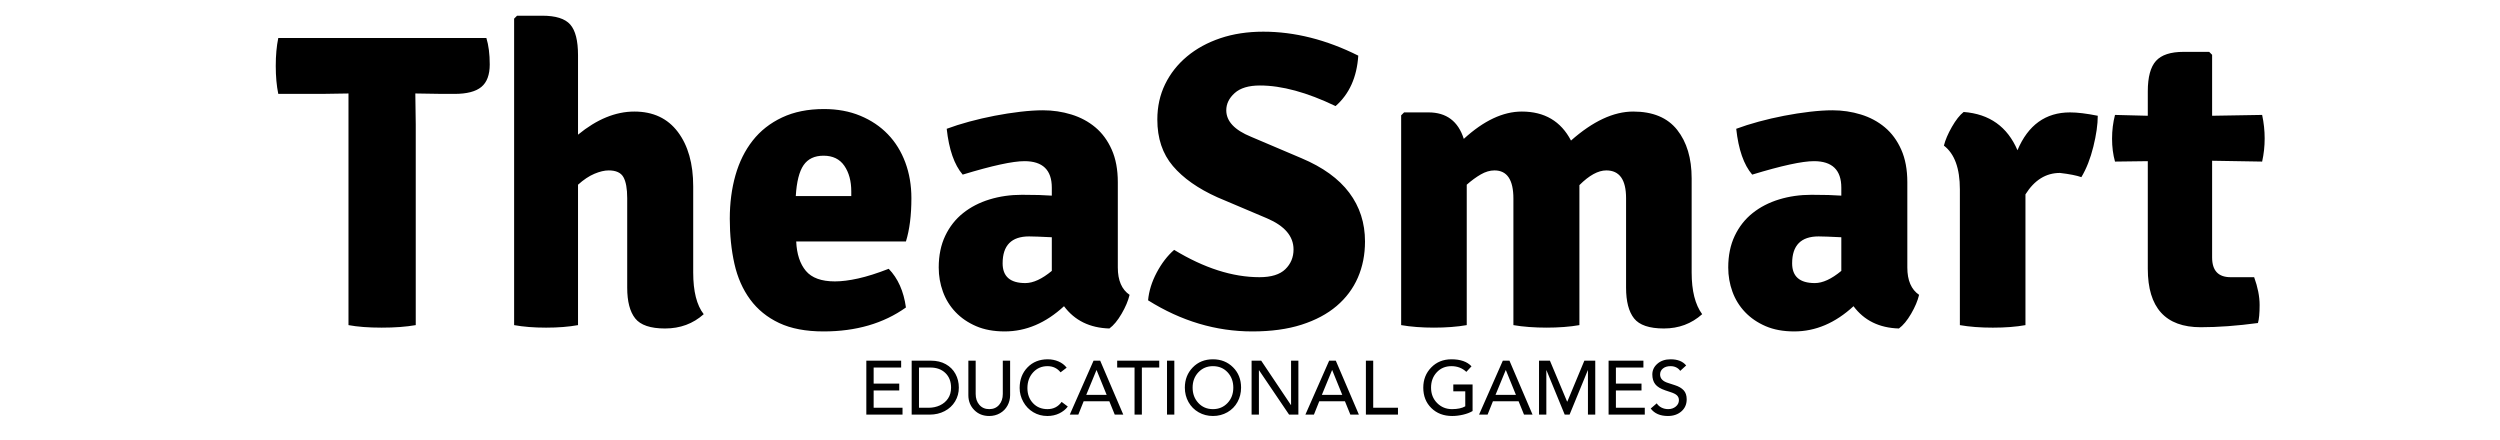 <?xml version="1.0" encoding="UTF-8"?> <svg xmlns="http://www.w3.org/2000/svg" xmlns:svg="http://www.w3.org/2000/svg" width="250" height="44"><!-- Created with SVG-edit - https://github.com/SVG-Edit/svgedit--><g class="layer" display="inline"><title>Layer 1</title><g fill="#000" id="SvgjsG2673" transform="matrix(2.102 0 0 2.102 -16.535 -15.847)"><path d="m27.625,11.986l0.02,1.48l0,9.54q-0.68,0.12 -1.62,0.12t-1.58,-0.12l0,-11.02l-1.28,0.02l-2.06,0q-0.12,-0.58 -0.12,-1.33t0.12,-1.33l9.9,0q0.16,0.52 0.16,1.26t-0.4,1.07t-1.28,0.33l-0.58,0l-1.26,-0.02l-0.02,0zm13.22,4.42l0,4.1q0,1.34 0.5,1.98q-0.76,0.68 -1.84,0.68q-1.04,0 -1.42,-0.48t-0.38,-1.46l0,-4.26q0,-0.68 -0.18,-1t-0.7,-0.32q-0.3,0 -0.68,0.16t-0.78,0.52l0,6.68q-0.66,0.12 -1.52,0.12t-1.52,-0.12l0,-14.58l0.14,-0.14l1.2,0q0.96,0 1.33,0.42t0.37,1.46l0,3.78q1.34,-1.1 2.68,-1.1t2.07,0.97t0.73,2.59zm10.12,2.62l-5.22,0q0.04,0.9 0.46,1.4t1.38,0.5q0.48,0 1.11,-0.14t1.45,-0.46q0.66,0.68 0.82,1.84q-1.6,1.14 -3.92,1.14q-1.26,0 -2.11,-0.4t-1.38,-1.12t-0.75,-1.7t-0.22,-2.14q0,-1.12 0.27,-2.07t0.82,-1.65t1.4,-1.1t1.99,-0.4q0.96,0 1.73,0.32t1.31,0.88t0.83,1.34t0.29,1.7q0,1.22 -0.26,2.06zm-5.24,-2.16l2.64,0l0,-0.22q0,-0.74 -0.33,-1.22t-0.99,-0.48q-0.64,0 -0.95,0.45t-0.37,1.47zm15.88,4.7q-0.1,0.42 -0.38,0.9t-0.58,0.7q-1.4,-0.04 -2.16,-1.06q-1.3,1.2 -2.82,1.2q-0.78,0 -1.36,-0.25t-0.98,-0.67t-0.6,-0.97t-0.2,-1.15q0,-0.86 0.31,-1.51t0.85,-1.08t1.26,-0.65t1.54,-0.22q0.46,0 0.81,0.01t0.61,0.03l0,-0.38q0,-1.26 -1.3,-1.26q-0.84,0 -2.94,0.64q-0.6,-0.7 -0.76,-2.18q0.48,-0.18 1.07,-0.34t1.21,-0.28t1.22,-0.19t1.08,-0.07q0.7,0 1.35,0.2t1.14,0.61t0.78,1.06t0.29,1.55l0,4.06q0,0.92 0.56,1.3zm-6.04,-1.5q0,0.94 1.08,0.94q0.56,0 1.26,-0.58l0,-1.6q-0.4,-0.02 -0.67,-0.03t-0.41,-0.01q-1.26,0 -1.26,1.28zm6.92,1.76q0.06,-0.66 0.41,-1.32t0.83,-1.08q2.14,1.3 4.06,1.3q0.84,0 1.23,-0.38t0.39,-0.94q0,-0.94 -1.26,-1.48l-2.36,-1q-1.38,-0.62 -2.12,-1.49t-0.74,-2.21q0,-0.92 0.37,-1.68t1.04,-1.32t1.59,-0.87t2.04,-0.31q2.24,0 4.52,1.14q-0.1,1.54 -1.08,2.4q-2.04,-0.98 -3.6,-0.98q-0.8,0 -1.2,0.36t-0.4,0.82q0,0.78 1.18,1.26l2.4,1.02q1.52,0.64 2.27,1.64t0.75,2.32q0,0.94 -0.34,1.72t-1.01,1.35t-1.67,0.89t-2.34,0.32q-2.6,0 -4.96,-1.48zm17.38,-4.84q0,-1.34 -0.9,-1.34q-0.32,0 -0.65,0.19t-0.67,0.49l0,6.68q-0.34,0.06 -0.74,0.09t-0.82,0.03t-0.82,-0.03t-0.74,-0.09l0,-9.98l0.14,-0.14l1.16,0q1.28,0 1.68,1.26q1.42,-1.3 2.76,-1.3q1.62,0 2.34,1.38q1.56,-1.38 2.96,-1.38t2.09,0.87t0.69,2.31l0,4.48q0,1.3 0.5,1.98q-0.76,0.68 -1.82,0.68q-1.04,0 -1.42,-0.48t-0.38,-1.46l0,-4.26q0,-1.32 -0.94,-1.32q-0.58,0 -1.28,0.7l0,6.66q-0.34,0.06 -0.74,0.09t-0.82,0.03t-0.83,-0.03t-0.75,-0.09l0,-6.02zm19.3,4.58q-0.1,0.42 -0.38,0.9t-0.58,0.7q-1.4,-0.04 -2.16,-1.06q-1.3,1.2 -2.82,1.2q-0.78,0 -1.36,-0.25t-0.98,-0.67t-0.6,-0.97t-0.2,-1.15q0,-0.86 0.31,-1.51t0.85,-1.08t1.26,-0.65t1.54,-0.22q0.46,0 0.81,0.01t0.61,0.03l0,-0.38q0,-1.26 -1.3,-1.26q-0.84,0 -2.94,0.64q-0.6,-0.7 -0.76,-2.18q0.48,-0.18 1.07,-0.34t1.21,-0.28t1.22,-0.19t1.08,-0.07q0.7,0 1.35,0.2t1.14,0.61t0.78,1.06t0.29,1.55l0,4.06q0,0.92 0.56,1.3zm-6.04,-1.5q0,0.94 1.08,0.94q0.56,0 1.26,-0.58l0,-1.6q-0.4,-0.02 -0.67,-0.03t-0.41,-0.01q-1.26,0 -1.26,1.28zm7.22,-5.6q0.1,-0.4 0.38,-0.89t0.56,-0.71q1.84,0.14 2.56,1.82q0.76,-1.8 2.5,-1.8q0.52,0 1.32,0.16q0,0.62 -0.21,1.47t-0.57,1.45q-0.34,-0.12 -1.02,-0.2q-1,0 -1.64,1.02l0,6.22q-0.66,0.12 -1.55,0.12t-1.57,-0.12l0,-6.46q0,-1.5 -0.76,-2.08zm15.14,-1.46q0.12,0.56 0.12,1.12t-0.12,1.1l-2.38,-0.04l0,4.6q0,0.94 0.88,0.94l1.12,0q0.26,0.72 0.26,1.32t-0.08,0.86q-1.48,0.2 -2.72,0.2q-2.52,0 -2.52,-2.78l0,-5.12l-1.56,0.02q-0.14,-0.5 -0.14,-1.09t0.14,-1.13l1.56,0.04l0,-1.16q0,-1.02 0.39,-1.45t1.31,-0.43l1.22,0l0.14,0.14l0,2.9l2.38,-0.04z" fill="black" id="svg_1"></path></g></g><g class="layer"><title>Layer 2</title><g fill="#000" id="SvgjsG2674" transform="matrix(0.381 0 0 0.381 71.528 62.301)"><path d="m48.785,-68.857l0,1.8l-7.22,0l0,4.22l6.72,0l0,1.8l-6.72,0l0,4.54l7.58,0l0,1.8l-9.5,0l0,-14.16l9.14,0zm7.8,0c1.507,0 2.813,0.31 3.92,0.93s1.953,1.47 2.54,2.55s0.88,2.28 0.88,3.6s-0.327,2.523 -0.98,3.61s-1.567,1.937 -2.74,2.55s-2.48,0.92 -3.92,0.92l-4.74,0l0,-14.16l5.04,0zm-0.6,12.36c1.08,0 2.07,-0.21 2.97,-0.63s1.613,-1.023 2.14,-1.81s0.79,-1.733 0.79,-2.84c0,-1.6 -0.497,-2.88 -1.49,-3.84s-2.31,-1.44 -3.95,-1.44l-2.98,0l0,10.56l2.52,0l0,0zm12.36,-12.36l0,8.74c0,1.16 0.323,2.113 0.97,2.86s1.51,1.12 2.59,1.12s1.943,-0.373 2.59,-1.12s0.97,-1.7 0.97,-2.86l0,-8.74l1.92,0l0,9.06c0,0.973 -0.23,1.883 -0.69,2.73s-1.113,1.513 -1.96,2s-1.79,0.73 -2.83,0.73c-1.6,0 -2.913,-0.523 -3.94,-1.57s-1.54,-2.343 -1.54,-3.89l0,-9.06l1.92,0zm18.92,-0.36c1,0 1.937,0.187 2.81,0.56s1.59,0.92 2.15,1.64l-1.6,1.22c-0.867,-1.08 -2.007,-1.62 -3.42,-1.62c-1.533,0 -2.797,0.547 -3.79,1.64s-1.49,2.467 -1.49,4.12c0,1.6 0.49,2.92 1.47,3.96s2.25,1.56 3.81,1.56s2.793,-0.633 3.7,-1.9l1.62,1.22c-0.56,0.747 -1.307,1.347 -2.24,1.8s-1.973,0.68 -3.12,0.68c-1.36,0 -2.593,-0.33 -3.7,-0.99s-1.98,-1.567 -2.62,-2.72s-0.96,-2.363 -0.96,-3.63c0,-2.187 0.687,-3.99 2.06,-5.41s3.147,-2.13 5.32,-2.13l0,0zm13.76,0.36l6.06,14.16l-2.24,0l-1.42,-3.5l-6.74,0l-1.4,3.5l-2.24,0l6.24,-14.16l1.74,0zm-3.66,8.98l5.36,0l-2.64,-6.5l-0.04,0l-2.68,6.5zm19.16,-8.98l0,1.8l-4.56,0l0,12.36l-1.92,0l0,-12.36l-4.56,0l0,-1.8l11.04,0zm3.96,0l0,14.16l-1.92,0l0,-14.16l1.92,0zm10.14,-0.36c2.107,0 3.863,0.7 5.27,2.1s2.11,3.18 2.11,5.34c0,1.373 -0.313,2.63 -0.94,3.77s-1.51,2.037 -2.65,2.69s-2.403,0.98 -3.79,0.98c-1.373,0 -2.627,-0.323 -3.76,-0.97s-2.02,-1.54 -2.66,-2.68s-0.96,-2.403 -0.96,-3.79c0,-2.107 0.69,-3.873 2.07,-5.3s3.15,-2.14 5.31,-2.14zm-5.34,7.44c0,1.6 0.5,2.94 1.5,4.02s2.28,1.62 3.84,1.62c1.533,0 2.807,-0.533 3.82,-1.6s1.52,-2.413 1.52,-4.04c0,-1.613 -0.5,-2.957 -1.5,-4.03s-2.287,-1.61 -3.86,-1.61c-1.52,0 -2.787,0.533 -3.8,1.6s-1.52,2.413 -1.52,4.04zm18,-7.08l7.8,11.64l0.04,0l0,-11.64l1.92,0l0,14.16l-2.44,0l-7.88,-11.64l-0.04,0l0,11.64l-1.92,0l0,-14.16l2.52,0zm19.58,0l6.06,14.16l-2.24,0l-1.42,-3.5l-6.74,0l-1.4,3.5l-2.24,0l6.24,-14.16l1.74,0zm-3.66,8.98l5.36,0l-2.64,-6.5l-0.04,0l-2.68,6.5zm13.48,-8.98l0,12.36l6.5,0l0,1.8l-8.42,0l0,-14.16l1.92,0zm20.54,-0.36c2.36,0 4.113,0.613 5.26,1.84l-1.36,1.46c-1.053,-1 -2.36,-1.5 -3.92,-1.5s-2.84,0.537 -3.84,1.61s-1.5,2.417 -1.5,4.03c0,1.627 0.53,2.973 1.59,4.04s2.363,1.6 3.91,1.6c1.467,0 2.627,-0.247 3.48,-0.74l0,-3.94l-3.14,0l0,-1.8l5.06,0l0,6.98c-0.693,0.413 -1.53,0.733 -2.51,0.96s-1.93,0.34 -2.85,0.34c-2.227,0 -4.047,-0.693 -5.46,-2.08s-2.12,-3.173 -2.12,-5.36c0,-2.107 0.697,-3.873 2.09,-5.3s3.163,-2.14 5.31,-2.14zm15.22,0.36l6.06,14.16l-2.24,0l-1.42,-3.5l-6.74,0l-1.4,3.5l-2.24,0l6.24,-14.16l1.74,0zm-3.66,8.98l5.36,0l-2.64,-6.5l-0.04,0l-2.68,6.5zm14.28,-8.98l4.5,10.72l0.08,0l4.46,-10.72l2.86,0l0,14.16l-1.92,0l0,-11.64l-0.04,0l-4.78,11.64l-1.28,0l-4.78,-11.64l-0.04,0l0,11.64l-1.92,0l0,-14.16l2.86,0zm24.54,0l0,1.8l-7.22,0l0,4.22l6.72,0l0,1.8l-6.72,0l0,4.54l7.58,0l0,1.8l-9.5,0l0,-14.16l9.14,0zm7.14,-0.36c1.84,0 3.2,0.54 4.08,1.62l-1.56,1.42c-0.24,-0.373 -0.58,-0.673 -1.02,-0.9s-0.947,-0.34 -1.52,-0.34c-0.827,0 -1.49,0.203 -1.99,0.61s-0.75,0.93 -0.75,1.57c0,1.067 0.707,1.813 2.12,2.24l1.78,0.58c1,0.32 1.763,0.767 2.29,1.34s0.79,1.36 0.79,2.36c0,1.307 -0.463,2.363 -1.39,3.17s-2.103,1.21 -3.53,1.21c-2.04,0 -3.547,-0.653 -4.52,-1.96l1.58,-1.36c0.307,0.48 0.727,0.853 1.26,1.12s1.113,0.4 1.74,0.4c0.787,0 1.453,-0.227 2,-0.68s0.82,-1.013 0.82,-1.68c0,-0.493 -0.167,-0.907 -0.5,-1.24s-0.933,-0.633 -1.8,-0.9l-1.26,-0.42c-1.267,-0.427 -2.153,-0.97 -2.66,-1.63s-0.76,-1.51 -0.76,-2.55c0,-1.107 0.447,-2.047 1.34,-2.82s2.047,-1.16 3.46,-1.16l0,-0z" fill="black" id="svg_2"></path></g></g></svg> 